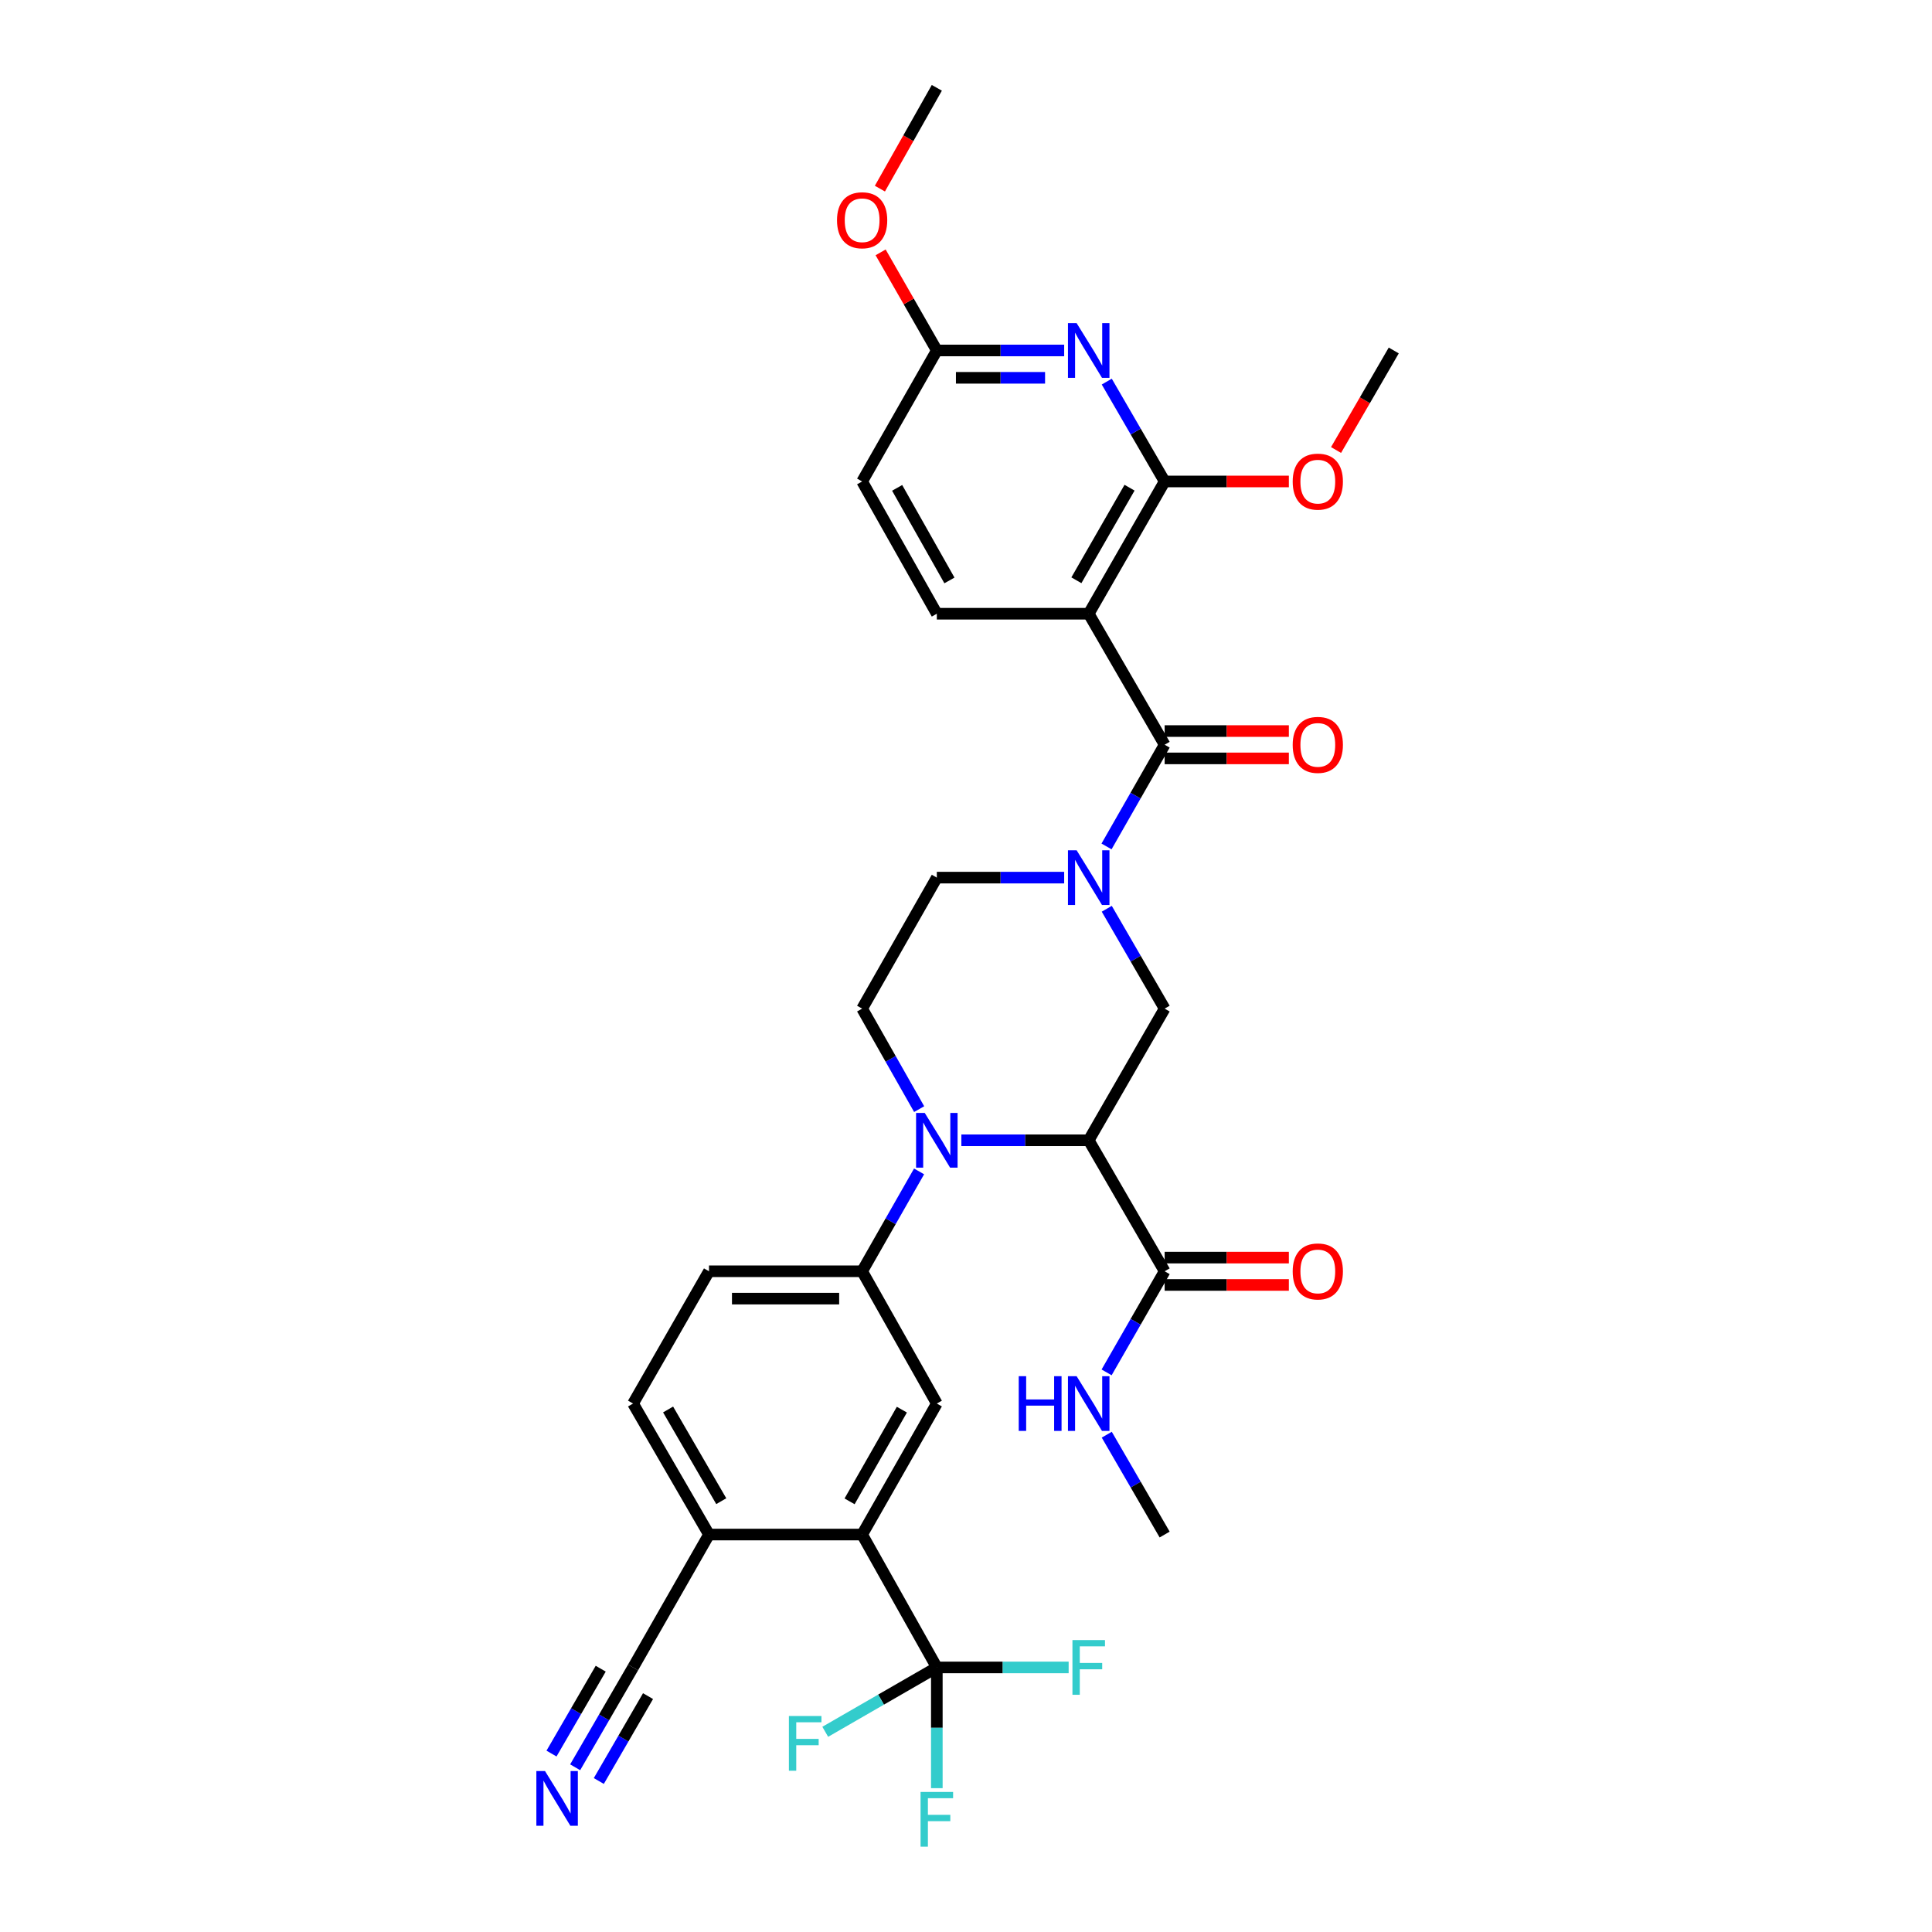 <?xml version='1.0' encoding='iso-8859-1'?>
<svg version='1.1' baseProfile='full'
              xmlns='http://www.w3.org/2000/svg'
                      xmlns:rdkit='http://www.rdkit.org/xml'
                      xmlns:xlink='http://www.w3.org/1999/xlink'
                  xml:space='preserve'
width='1000px' height='1000px' viewBox='0 0 1000 1000'>
<!-- END OF HEADER -->
<rect style='opacity:1.0;fill:#FFFFFF;stroke:none' width='1000' height='1000' x='0' y='0'> </rect>
<path class='bond-0' d='M 563.517,590.204 L 530.561,590.204' style='fill:none;fill-rule:evenodd;stroke:#000000;stroke-width:6px;stroke-linecap:butt;stroke-linejoin:miter;stroke-opacity:1' />
<path class='bond-0' d='M 530.561,590.204 L 497.606,590.204' style='fill:none;fill-rule:evenodd;stroke:#0000FF;stroke-width:6px;stroke-linecap:butt;stroke-linejoin:miter;stroke-opacity:1' />
<path class='bond-7' d='M 563.517,590.204 L 602.818,522.061' style='fill:none;fill-rule:evenodd;stroke:#000000;stroke-width:6px;stroke-linecap:butt;stroke-linejoin:miter;stroke-opacity:1' />
<path class='bond-10' d='M 563.517,590.204 L 602.818,658.009' style='fill:none;fill-rule:evenodd;stroke:#000000;stroke-width:6px;stroke-linecap:butt;stroke-linejoin:miter;stroke-opacity:1' />
<path class='bond-9' d='M 475.713,606.315 L 460.975,632.162' style='fill:none;fill-rule:evenodd;stroke:#0000FF;stroke-width:6px;stroke-linecap:butt;stroke-linejoin:miter;stroke-opacity:1' />
<path class='bond-9' d='M 460.975,632.162 L 446.237,658.009' style='fill:none;fill-rule:evenodd;stroke:#000000;stroke-width:6px;stroke-linecap:butt;stroke-linejoin:miter;stroke-opacity:1' />
<path class='bond-12' d='M 475.755,574.085 L 460.996,548.073' style='fill:none;fill-rule:evenodd;stroke:#0000FF;stroke-width:6px;stroke-linecap:butt;stroke-linejoin:miter;stroke-opacity:1' />
<path class='bond-12' d='M 460.996,548.073 L 446.237,522.061' style='fill:none;fill-rule:evenodd;stroke:#000000;stroke-width:6px;stroke-linecap:butt;stroke-linejoin:miter;stroke-opacity:1' />
<path class='bond-1' d='M 563.517,317.664 L 602.818,385.469' style='fill:none;fill-rule:evenodd;stroke:#000000;stroke-width:6px;stroke-linecap:butt;stroke-linejoin:miter;stroke-opacity:1' />
<path class='bond-4' d='M 563.517,317.664 L 602.818,249.207' style='fill:none;fill-rule:evenodd;stroke:#000000;stroke-width:6px;stroke-linecap:butt;stroke-linejoin:miter;stroke-opacity:1' />
<path class='bond-4' d='M 557.137,300.349 L 584.648,252.429' style='fill:none;fill-rule:evenodd;stroke:#000000;stroke-width:6px;stroke-linecap:butt;stroke-linejoin:miter;stroke-opacity:1' />
<path class='bond-14' d='M 563.517,317.664 L 484.9,317.664' style='fill:none;fill-rule:evenodd;stroke:#000000;stroke-width:6px;stroke-linecap:butt;stroke-linejoin:miter;stroke-opacity:1' />
<path class='bond-2' d='M 572.86,470.376 L 587.839,496.219' style='fill:none;fill-rule:evenodd;stroke:#0000FF;stroke-width:6px;stroke-linecap:butt;stroke-linejoin:miter;stroke-opacity:1' />
<path class='bond-2' d='M 587.839,496.219 L 602.818,522.061' style='fill:none;fill-rule:evenodd;stroke:#000000;stroke-width:6px;stroke-linecap:butt;stroke-linejoin:miter;stroke-opacity:1' />
<path class='bond-3' d='M 572.739,438.116 L 587.778,411.792' style='fill:none;fill-rule:evenodd;stroke:#0000FF;stroke-width:6px;stroke-linecap:butt;stroke-linejoin:miter;stroke-opacity:1' />
<path class='bond-3' d='M 587.778,411.792 L 602.818,385.469' style='fill:none;fill-rule:evenodd;stroke:#000000;stroke-width:6px;stroke-linecap:butt;stroke-linejoin:miter;stroke-opacity:1' />
<path class='bond-18' d='M 550.812,454.257 L 517.856,454.257' style='fill:none;fill-rule:evenodd;stroke:#0000FF;stroke-width:6px;stroke-linecap:butt;stroke-linejoin:miter;stroke-opacity:1' />
<path class='bond-18' d='M 517.856,454.257 L 484.9,454.257' style='fill:none;fill-rule:evenodd;stroke:#000000;stroke-width:6px;stroke-linecap:butt;stroke-linejoin:miter;stroke-opacity:1' />
<path class='bond-19' d='M 602.818,392.546 L 634.965,392.546' style='fill:none;fill-rule:evenodd;stroke:#000000;stroke-width:6px;stroke-linecap:butt;stroke-linejoin:miter;stroke-opacity:1' />
<path class='bond-19' d='M 634.965,392.546 L 667.113,392.546' style='fill:none;fill-rule:evenodd;stroke:#FF0000;stroke-width:6px;stroke-linecap:butt;stroke-linejoin:miter;stroke-opacity:1' />
<path class='bond-19' d='M 602.818,378.392 L 634.965,378.392' style='fill:none;fill-rule:evenodd;stroke:#000000;stroke-width:6px;stroke-linecap:butt;stroke-linejoin:miter;stroke-opacity:1' />
<path class='bond-19' d='M 634.965,378.392 L 667.113,378.392' style='fill:none;fill-rule:evenodd;stroke:#FF0000;stroke-width:6px;stroke-linecap:butt;stroke-linejoin:miter;stroke-opacity:1' />
<path class='bond-5' d='M 602.818,249.207 L 587.839,223.364' style='fill:none;fill-rule:evenodd;stroke:#000000;stroke-width:6px;stroke-linecap:butt;stroke-linejoin:miter;stroke-opacity:1' />
<path class='bond-5' d='M 587.839,223.364 L 572.86,197.521' style='fill:none;fill-rule:evenodd;stroke:#0000FF;stroke-width:6px;stroke-linecap:butt;stroke-linejoin:miter;stroke-opacity:1' />
<path class='bond-28' d='M 602.818,249.207 L 634.965,249.207' style='fill:none;fill-rule:evenodd;stroke:#000000;stroke-width:6px;stroke-linecap:butt;stroke-linejoin:miter;stroke-opacity:1' />
<path class='bond-28' d='M 634.965,249.207 L 667.113,249.207' style='fill:none;fill-rule:evenodd;stroke:#FF0000;stroke-width:6px;stroke-linecap:butt;stroke-linejoin:miter;stroke-opacity:1' />
<path class='bond-35' d='M 550.812,181.402 L 517.856,181.402' style='fill:none;fill-rule:evenodd;stroke:#0000FF;stroke-width:6px;stroke-linecap:butt;stroke-linejoin:miter;stroke-opacity:1' />
<path class='bond-35' d='M 517.856,181.402 L 484.9,181.402' style='fill:none;fill-rule:evenodd;stroke:#000000;stroke-width:6px;stroke-linecap:butt;stroke-linejoin:miter;stroke-opacity:1' />
<path class='bond-35' d='M 540.925,195.556 L 517.856,195.556' style='fill:none;fill-rule:evenodd;stroke:#0000FF;stroke-width:6px;stroke-linecap:butt;stroke-linejoin:miter;stroke-opacity:1' />
<path class='bond-35' d='M 517.856,195.556 L 494.787,195.556' style='fill:none;fill-rule:evenodd;stroke:#000000;stroke-width:6px;stroke-linecap:butt;stroke-linejoin:miter;stroke-opacity:1' />
<path class='bond-6' d='M 484.9,863.059 L 446.237,794.279' style='fill:none;fill-rule:evenodd;stroke:#000000;stroke-width:6px;stroke-linecap:butt;stroke-linejoin:miter;stroke-opacity:1' />
<path class='bond-23' d='M 484.9,863.059 L 456.022,879.717' style='fill:none;fill-rule:evenodd;stroke:#000000;stroke-width:6px;stroke-linecap:butt;stroke-linejoin:miter;stroke-opacity:1' />
<path class='bond-23' d='M 456.022,879.717 L 427.144,896.375' style='fill:none;fill-rule:evenodd;stroke:#33CCCC;stroke-width:6px;stroke-linecap:butt;stroke-linejoin:miter;stroke-opacity:1' />
<path class='bond-24' d='M 484.9,863.059 L 519.016,863.059' style='fill:none;fill-rule:evenodd;stroke:#000000;stroke-width:6px;stroke-linecap:butt;stroke-linejoin:miter;stroke-opacity:1' />
<path class='bond-24' d='M 519.016,863.059 L 553.132,863.059' style='fill:none;fill-rule:evenodd;stroke:#33CCCC;stroke-width:6px;stroke-linecap:butt;stroke-linejoin:miter;stroke-opacity:1' />
<path class='bond-25' d='M 484.9,863.059 L 484.9,894.304' style='fill:none;fill-rule:evenodd;stroke:#000000;stroke-width:6px;stroke-linecap:butt;stroke-linejoin:miter;stroke-opacity:1' />
<path class='bond-25' d='M 484.9,894.304 L 484.9,925.55' style='fill:none;fill-rule:evenodd;stroke:#33CCCC;stroke-width:6px;stroke-linecap:butt;stroke-linejoin:miter;stroke-opacity:1' />
<path class='bond-8' d='M 446.237,794.279 L 484.9,726.474' style='fill:none;fill-rule:evenodd;stroke:#000000;stroke-width:6px;stroke-linecap:butt;stroke-linejoin:miter;stroke-opacity:1' />
<path class='bond-8' d='M 439.741,777.097 L 466.805,729.634' style='fill:none;fill-rule:evenodd;stroke:#000000;stroke-width:6px;stroke-linecap:butt;stroke-linejoin:miter;stroke-opacity:1' />
<path class='bond-34' d='M 446.237,794.279 L 366.975,794.279' style='fill:none;fill-rule:evenodd;stroke:#000000;stroke-width:6px;stroke-linecap:butt;stroke-linejoin:miter;stroke-opacity:1' />
<path class='bond-11' d='M 446.237,658.009 L 484.9,726.474' style='fill:none;fill-rule:evenodd;stroke:#000000;stroke-width:6px;stroke-linecap:butt;stroke-linejoin:miter;stroke-opacity:1' />
<path class='bond-20' d='M 446.237,658.009 L 366.975,658.009' style='fill:none;fill-rule:evenodd;stroke:#000000;stroke-width:6px;stroke-linecap:butt;stroke-linejoin:miter;stroke-opacity:1' />
<path class='bond-20' d='M 434.348,672.163 L 378.865,672.163' style='fill:none;fill-rule:evenodd;stroke:#000000;stroke-width:6px;stroke-linecap:butt;stroke-linejoin:miter;stroke-opacity:1' />
<path class='bond-21' d='M 602.818,665.086 L 634.965,665.086' style='fill:none;fill-rule:evenodd;stroke:#000000;stroke-width:6px;stroke-linecap:butt;stroke-linejoin:miter;stroke-opacity:1' />
<path class='bond-21' d='M 634.965,665.086 L 667.113,665.086' style='fill:none;fill-rule:evenodd;stroke:#FF0000;stroke-width:6px;stroke-linecap:butt;stroke-linejoin:miter;stroke-opacity:1' />
<path class='bond-21' d='M 602.818,650.932 L 634.965,650.932' style='fill:none;fill-rule:evenodd;stroke:#000000;stroke-width:6px;stroke-linecap:butt;stroke-linejoin:miter;stroke-opacity:1' />
<path class='bond-21' d='M 634.965,650.932 L 667.113,650.932' style='fill:none;fill-rule:evenodd;stroke:#FF0000;stroke-width:6px;stroke-linecap:butt;stroke-linejoin:miter;stroke-opacity:1' />
<path class='bond-26' d='M 602.818,658.009 L 587.798,684.175' style='fill:none;fill-rule:evenodd;stroke:#000000;stroke-width:6px;stroke-linecap:butt;stroke-linejoin:miter;stroke-opacity:1' />
<path class='bond-26' d='M 587.798,684.175 L 572.778,710.341' style='fill:none;fill-rule:evenodd;stroke:#0000FF;stroke-width:6px;stroke-linecap:butt;stroke-linejoin:miter;stroke-opacity:1' />
<path class='bond-33' d='M 446.237,522.061 L 484.9,454.257' style='fill:none;fill-rule:evenodd;stroke:#000000;stroke-width:6px;stroke-linecap:butt;stroke-linejoin:miter;stroke-opacity:1' />
<path class='bond-13' d='M 297.704,914.744 L 312.685,888.901' style='fill:none;fill-rule:evenodd;stroke:#0000FF;stroke-width:6px;stroke-linecap:butt;stroke-linejoin:miter;stroke-opacity:1' />
<path class='bond-13' d='M 312.685,888.901 L 327.667,863.059' style='fill:none;fill-rule:evenodd;stroke:#000000;stroke-width:6px;stroke-linecap:butt;stroke-linejoin:miter;stroke-opacity:1' />
<path class='bond-13' d='M 309.948,921.843 L 322.683,899.876' style='fill:none;fill-rule:evenodd;stroke:#0000FF;stroke-width:6px;stroke-linecap:butt;stroke-linejoin:miter;stroke-opacity:1' />
<path class='bond-13' d='M 322.683,899.876 L 335.417,877.91' style='fill:none;fill-rule:evenodd;stroke:#000000;stroke-width:6px;stroke-linecap:butt;stroke-linejoin:miter;stroke-opacity:1' />
<path class='bond-13' d='M 285.459,907.645 L 298.193,885.679' style='fill:none;fill-rule:evenodd;stroke:#0000FF;stroke-width:6px;stroke-linecap:butt;stroke-linejoin:miter;stroke-opacity:1' />
<path class='bond-13' d='M 298.193,885.679 L 310.928,863.713' style='fill:none;fill-rule:evenodd;stroke:#000000;stroke-width:6px;stroke-linecap:butt;stroke-linejoin:miter;stroke-opacity:1' />
<path class='bond-27' d='M 484.9,317.664 L 446.237,249.207' style='fill:none;fill-rule:evenodd;stroke:#000000;stroke-width:6px;stroke-linecap:butt;stroke-linejoin:miter;stroke-opacity:1' />
<path class='bond-27' d='M 491.425,300.435 L 464.36,252.515' style='fill:none;fill-rule:evenodd;stroke:#000000;stroke-width:6px;stroke-linecap:butt;stroke-linejoin:miter;stroke-opacity:1' />
<path class='bond-15' d='M 327.667,863.059 L 366.975,794.279' style='fill:none;fill-rule:evenodd;stroke:#000000;stroke-width:6px;stroke-linecap:butt;stroke-linejoin:miter;stroke-opacity:1' />
<path class='bond-16' d='M 484.9,181.402 L 446.237,249.207' style='fill:none;fill-rule:evenodd;stroke:#000000;stroke-width:6px;stroke-linecap:butt;stroke-linejoin:miter;stroke-opacity:1' />
<path class='bond-29' d='M 484.9,181.402 L 470.354,156.013' style='fill:none;fill-rule:evenodd;stroke:#000000;stroke-width:6px;stroke-linecap:butt;stroke-linejoin:miter;stroke-opacity:1' />
<path class='bond-29' d='M 470.354,156.013 L 455.807,130.624' style='fill:none;fill-rule:evenodd;stroke:#FF0000;stroke-width:6px;stroke-linecap:butt;stroke-linejoin:miter;stroke-opacity:1' />
<path class='bond-17' d='M 366.975,794.279 L 327.667,726.474' style='fill:none;fill-rule:evenodd;stroke:#000000;stroke-width:6px;stroke-linecap:butt;stroke-linejoin:miter;stroke-opacity:1' />
<path class='bond-17' d='M 373.324,777.009 L 345.808,729.546' style='fill:none;fill-rule:evenodd;stroke:#000000;stroke-width:6px;stroke-linecap:butt;stroke-linejoin:miter;stroke-opacity:1' />
<path class='bond-22' d='M 366.975,658.009 L 327.667,726.474' style='fill:none;fill-rule:evenodd;stroke:#000000;stroke-width:6px;stroke-linecap:butt;stroke-linejoin:miter;stroke-opacity:1' />
<path class='bond-30' d='M 572.86,742.593 L 587.839,768.436' style='fill:none;fill-rule:evenodd;stroke:#0000FF;stroke-width:6px;stroke-linecap:butt;stroke-linejoin:miter;stroke-opacity:1' />
<path class='bond-30' d='M 587.839,768.436 L 602.818,794.279' style='fill:none;fill-rule:evenodd;stroke:#000000;stroke-width:6px;stroke-linecap:butt;stroke-linejoin:miter;stroke-opacity:1' />
<path class='bond-31' d='M 691.532,232.927 L 706.468,207.165' style='fill:none;fill-rule:evenodd;stroke:#FF0000;stroke-width:6px;stroke-linecap:butt;stroke-linejoin:miter;stroke-opacity:1' />
<path class='bond-31' d='M 706.468,207.165 L 721.403,181.402' style='fill:none;fill-rule:evenodd;stroke:#000000;stroke-width:6px;stroke-linecap:butt;stroke-linejoin:miter;stroke-opacity:1' />
<path class='bond-32' d='M 455.434,97.634 L 470.167,71.544' style='fill:none;fill-rule:evenodd;stroke:#FF0000;stroke-width:6px;stroke-linecap:butt;stroke-linejoin:miter;stroke-opacity:1' />
<path class='bond-32' d='M 470.167,71.544 L 484.9,45.455' style='fill:none;fill-rule:evenodd;stroke:#000000;stroke-width:6px;stroke-linecap:butt;stroke-linejoin:miter;stroke-opacity:1' />
<path  class='atom-1' d='M 478.64 576.044
L 487.92 591.044
Q 488.84 592.524, 490.32 595.204
Q 491.8 597.884, 491.88 598.044
L 491.88 576.044
L 495.64 576.044
L 495.64 604.364
L 491.76 604.364
L 481.8 587.964
Q 480.64 586.044, 479.4 583.844
Q 478.2 581.644, 477.84 580.964
L 477.84 604.364
L 474.16 604.364
L 474.16 576.044
L 478.64 576.044
' fill='#0000FF'/>
<path  class='atom-3' d='M 557.257 440.097
L 566.537 455.097
Q 567.457 456.577, 568.937 459.257
Q 570.417 461.937, 570.497 462.097
L 570.497 440.097
L 574.257 440.097
L 574.257 468.417
L 570.377 468.417
L 560.417 452.017
Q 559.257 450.097, 558.017 447.897
Q 556.817 445.697, 556.457 445.017
L 556.457 468.417
L 552.777 468.417
L 552.777 440.097
L 557.257 440.097
' fill='#0000FF'/>
<path  class='atom-6' d='M 557.257 167.242
L 566.537 182.242
Q 567.457 183.722, 568.937 186.402
Q 570.417 189.082, 570.497 189.242
L 570.497 167.242
L 574.257 167.242
L 574.257 195.562
L 570.377 195.562
L 560.417 179.162
Q 559.257 177.242, 558.017 175.042
Q 556.817 172.842, 556.457 172.162
L 556.457 195.562
L 552.777 195.562
L 552.777 167.242
L 557.257 167.242
' fill='#0000FF'/>
<path  class='atom-14' d='M 282.099 916.703
L 291.379 931.703
Q 292.299 933.183, 293.779 935.863
Q 295.259 938.543, 295.339 938.703
L 295.339 916.703
L 299.099 916.703
L 299.099 945.023
L 295.219 945.023
L 285.259 928.623
Q 284.099 926.703, 282.859 924.503
Q 281.659 922.303, 281.299 921.623
L 281.299 945.023
L 277.619 945.023
L 277.619 916.703
L 282.099 916.703
' fill='#0000FF'/>
<path  class='atom-20' d='M 669.095 385.549
Q 669.095 378.749, 672.455 374.949
Q 675.815 371.149, 682.095 371.149
Q 688.375 371.149, 691.735 374.949
Q 695.095 378.749, 695.095 385.549
Q 695.095 392.429, 691.695 396.349
Q 688.295 400.229, 682.095 400.229
Q 675.855 400.229, 672.455 396.349
Q 669.095 392.469, 669.095 385.549
M 682.095 397.029
Q 686.415 397.029, 688.735 394.149
Q 691.095 391.229, 691.095 385.549
Q 691.095 379.989, 688.735 377.189
Q 686.415 374.349, 682.095 374.349
Q 677.775 374.349, 675.415 377.149
Q 673.095 379.949, 673.095 385.549
Q 673.095 391.269, 675.415 394.149
Q 677.775 397.029, 682.095 397.029
' fill='#FF0000'/>
<path  class='atom-22' d='M 669.095 658.089
Q 669.095 651.289, 672.455 647.489
Q 675.815 643.689, 682.095 643.689
Q 688.375 643.689, 691.735 647.489
Q 695.095 651.289, 695.095 658.089
Q 695.095 664.969, 691.695 668.889
Q 688.295 672.769, 682.095 672.769
Q 675.855 672.769, 672.455 668.889
Q 669.095 665.009, 669.095 658.089
M 682.095 669.569
Q 686.415 669.569, 688.735 666.689
Q 691.095 663.769, 691.095 658.089
Q 691.095 652.529, 688.735 649.729
Q 686.415 646.889, 682.095 646.889
Q 677.775 646.889, 675.415 649.689
Q 673.095 652.489, 673.095 658.089
Q 673.095 663.809, 675.415 666.689
Q 677.775 669.569, 682.095 669.569
' fill='#FF0000'/>
<path  class='atom-24' d='M 408.338 888.207
L 425.178 888.207
L 425.178 891.447
L 412.138 891.447
L 412.138 900.047
L 423.738 900.047
L 423.738 903.327
L 412.138 903.327
L 412.138 916.527
L 408.338 916.527
L 408.338 888.207
' fill='#33CCCC'/>
<path  class='atom-25' d='M 555.097 848.899
L 571.937 848.899
L 571.937 852.139
L 558.897 852.139
L 558.897 860.739
L 570.497 860.739
L 570.497 864.019
L 558.897 864.019
L 558.897 877.219
L 555.097 877.219
L 555.097 848.899
' fill='#33CCCC'/>
<path  class='atom-26' d='M 476.48 927.515
L 493.32 927.515
L 493.32 930.755
L 480.28 930.755
L 480.28 939.355
L 491.88 939.355
L 491.88 942.635
L 480.28 942.635
L 480.28 955.835
L 476.48 955.835
L 476.48 927.515
' fill='#33CCCC'/>
<path  class='atom-27' d='M 527.297 712.314
L 531.137 712.314
L 531.137 724.354
L 545.617 724.354
L 545.617 712.314
L 549.457 712.314
L 549.457 740.634
L 545.617 740.634
L 545.617 727.554
L 531.137 727.554
L 531.137 740.634
L 527.297 740.634
L 527.297 712.314
' fill='#0000FF'/>
<path  class='atom-27' d='M 557.257 712.314
L 566.537 727.314
Q 567.457 728.794, 568.937 731.474
Q 570.417 734.154, 570.497 734.314
L 570.497 712.314
L 574.257 712.314
L 574.257 740.634
L 570.377 740.634
L 560.417 724.234
Q 559.257 722.314, 558.017 720.114
Q 556.817 717.914, 556.457 717.234
L 556.457 740.634
L 552.777 740.634
L 552.777 712.314
L 557.257 712.314
' fill='#0000FF'/>
<path  class='atom-29' d='M 669.095 249.287
Q 669.095 242.487, 672.455 238.687
Q 675.815 234.887, 682.095 234.887
Q 688.375 234.887, 691.735 238.687
Q 695.095 242.487, 695.095 249.287
Q 695.095 256.167, 691.695 260.087
Q 688.295 263.967, 682.095 263.967
Q 675.855 263.967, 672.455 260.087
Q 669.095 256.207, 669.095 249.287
M 682.095 260.767
Q 686.415 260.767, 688.735 257.887
Q 691.095 254.967, 691.095 249.287
Q 691.095 243.727, 688.735 240.927
Q 686.415 238.087, 682.095 238.087
Q 677.775 238.087, 675.415 240.887
Q 673.095 243.687, 673.095 249.287
Q 673.095 255.007, 675.415 257.887
Q 677.775 260.767, 682.095 260.767
' fill='#FF0000'/>
<path  class='atom-30' d='M 433.237 114
Q 433.237 107.2, 436.597 103.4
Q 439.957 99.6, 446.237 99.6
Q 452.517 99.6, 455.877 103.4
Q 459.237 107.2, 459.237 114
Q 459.237 120.88, 455.837 124.8
Q 452.437 128.68, 446.237 128.68
Q 439.997 128.68, 436.597 124.8
Q 433.237 120.92, 433.237 114
M 446.237 125.48
Q 450.557 125.48, 452.877 122.6
Q 455.237 119.68, 455.237 114
Q 455.237 108.44, 452.877 105.64
Q 450.557 102.8, 446.237 102.8
Q 441.917 102.8, 439.557 105.6
Q 437.237 108.4, 437.237 114
Q 437.237 119.72, 439.557 122.6
Q 441.917 125.48, 446.237 125.48
' fill='#FF0000'/>
</svg>
